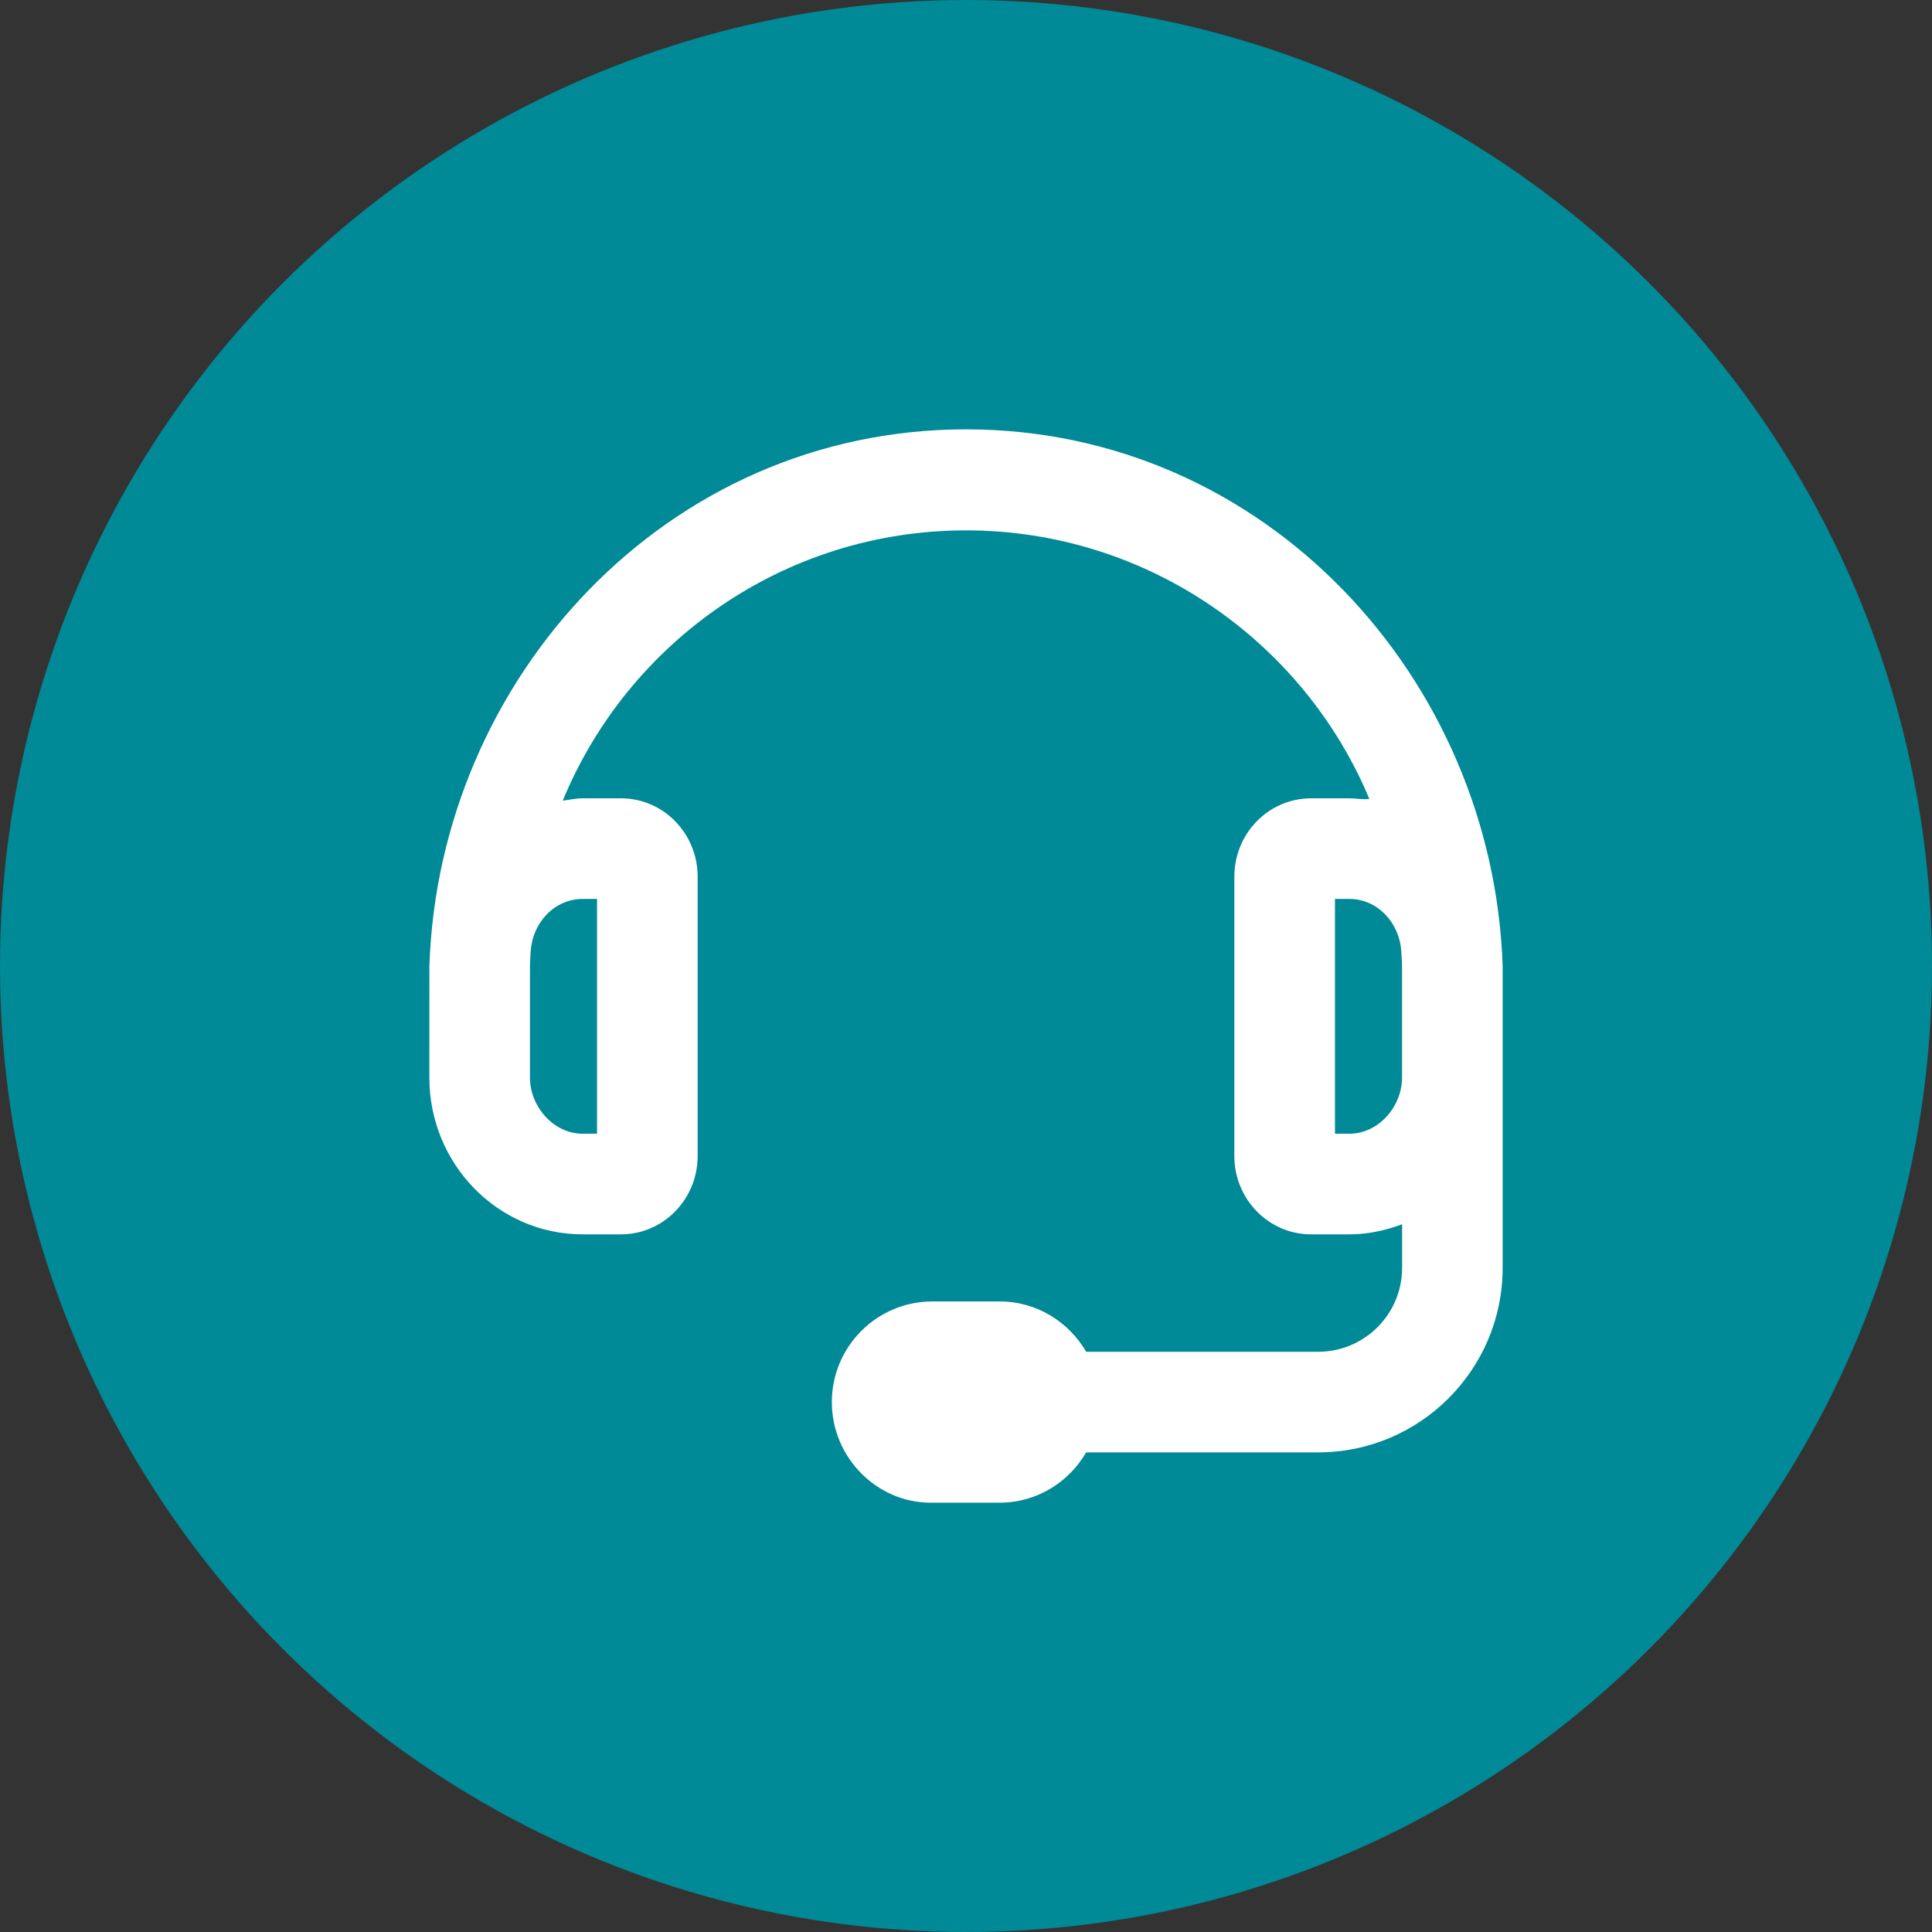 <svg width="48" height="48" viewBox="0 0 48 48" fill="none" xmlns="http://www.w3.org/2000/svg">
<rect x="0" y="0" width="48" height="48" fill="#333333" stroke="none"/>
<circle cx="24" cy="24" r="24" fill="#008996"/>
<g clip-path="url(#clip0_4382_1360)">
<path d="M24 10.667C16.547 10.667 10.905 16.87 10.668 24L10.667 26.771C10.667 28.922 12.372 30.667 14.476 30.667H15.429C16.479 30.667 17.333 29.797 17.333 28.719V21.782C17.333 20.703 16.479 19.834 15.429 19.834H14.476C14.305 19.834 14.146 19.871 13.981 19.893C15.604 15.954 19.484 13.177 24 13.177C28.518 13.178 32.396 15.956 34.021 19.849C33.854 19.87 33.693 19.834 33.526 19.834H32.574C31.521 19.834 30.667 20.703 30.667 21.782V28.719C30.667 29.797 31.521 30.667 32.573 30.667H33.526C33.988 30.667 34.425 30.57 34.835 30.416V31.5C34.835 32.649 33.901 33.584 32.752 33.584H26.986C26.552 32.839 25.755 32.334 24.833 32.334H23.167C21.787 32.334 20.667 33.453 20.667 34.834C20.667 36.214 21.787 37.334 23.12 37.334H24.833C25.756 37.334 26.554 36.828 26.986 36.084H32.75C35.278 36.084 37.333 34.028 37.333 31.5V24C37.094 16.87 31.453 10.667 24 10.667ZM14.476 22.334H14.833V28.167H14.476C13.754 28.167 13.167 27.495 13.167 26.771V24C13.167 23.875 13.181 23.753 13.185 23.628C13.236 22.907 13.787 22.334 14.476 22.334ZM33.526 28.167H33.167V22.334H33.524C34.213 22.334 34.764 22.909 34.814 23.628C34.818 23.756 34.833 23.875 34.833 24V26.773C34.833 27.495 34.245 28.167 33.526 28.167Z" fill="white"/>
</g>
<defs>
<clipPath id="clip0_4382_1360">
<rect width="26.667" height="26.667" fill="white" transform="translate(10.667 10.667)"/>
</clipPath>
</defs>
</svg>
